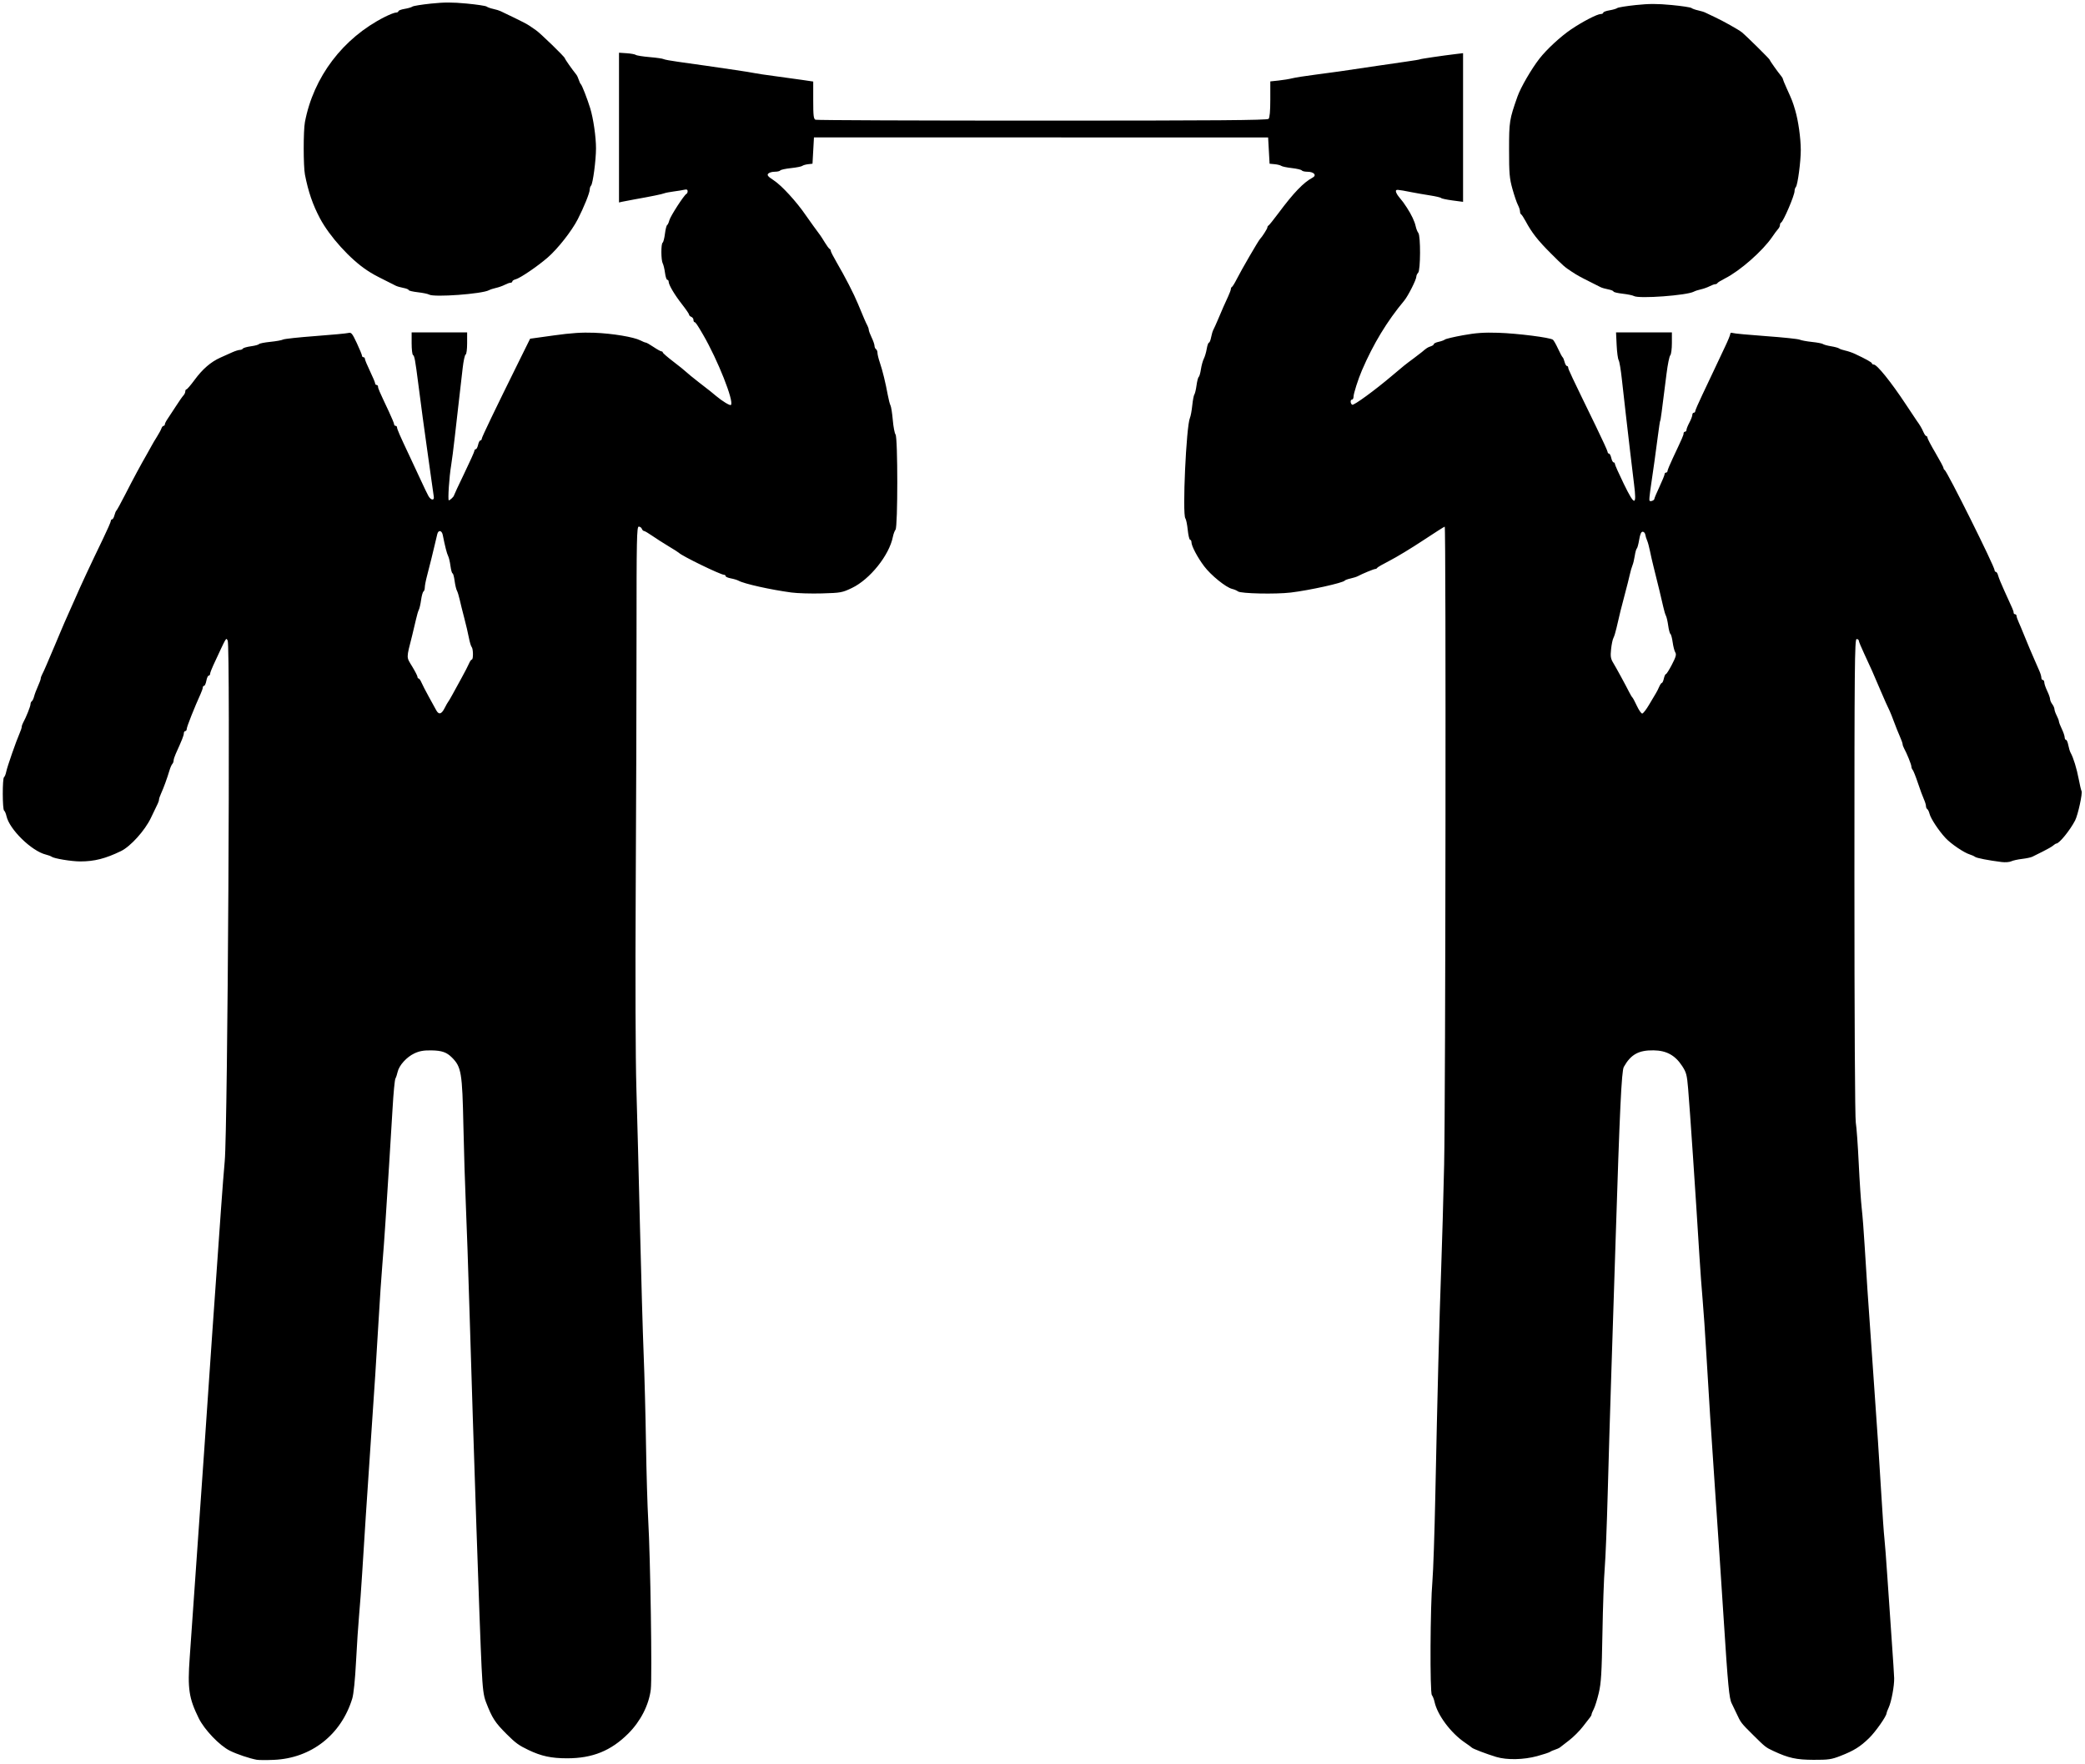 <?xml version="1.0" encoding="UTF-8" standalone="no"?>
<svg
   xmlns:dc="http://purl.org/dc/elements/1.1/"
   xmlns:cc="http://creativecommons.org/ns#"
   xmlns:rdf="http://www.w3.org/1999/02/22-rdf-syntax-ns#"
   xmlns:svg="http://www.w3.org/2000/svg"
   xmlns="http://www.w3.org/2000/svg"
   viewBox="0 0 1308 1106.667"
   height="1106.667"
   width="1308"
   id="svg10"
   version="1.1">
  <defs
     id="defs14" />
  <path
     id="path20"
     d="m 161.13,1103.924 c -4.636,-0.846 -12.492,-3.493 -16.948,-5.709 -6.424,-3.196 -15.933,-13.121 -19.495,-20.348 -6.197,-12.575 -7.084,-18.506 -5.677,-37.984 1.058,-14.644 2.698,-38.076 4.906,-70.083 1.577,-22.856 2.912,-41.938 4.312,-61.609 0.547,-7.684 1.584,-22.834 2.305,-33.667 0.721,-10.833 1.909,-28.148 2.641,-38.477 0.732,-10.329 1.94,-27.438 2.684,-38.019 0.745,-10.581 2.007,-28.514 2.806,-39.851 0.798,-11.337 1.843,-24.735 2.32,-29.774 1.87,-19.723 3.601,-323.813 1.859,-326.568 -1.149,-1.817 -0.279,-3.313 -9.083,15.608 -1.07,2.3 -1.946,4.671 -1.946,5.268 0,0.597 -0.394,1.085 -0.875,1.085 -0.481,0 -1.145,1.443 -1.476,3.206 -0.331,1.764 -0.968,3.206 -1.416,3.206 -0.448,0 -0.814,0.453 -0.814,1.007 0,0.554 -0.591,2.306 -1.312,3.893 -3.883,8.541 -8.765,20.839 -8.765,22.078 0,0.781 -0.412,1.421 -0.916,1.421 -0.504,0 -0.916,0.641 -0.916,1.424 0,1.285 -1.123,4.125 -5.105,12.914 -0.719,1.588 -1.308,3.463 -1.308,4.168 0,0.705 -0.374,1.673 -0.831,2.152 -0.457,0.479 -1.256,2.313 -1.776,4.077 -1.377,4.67 -3.691,11.026 -5.221,14.338 -0.733,1.588 -1.333,3.345 -1.333,3.906 0,0.561 -0.369,1.735 -0.819,2.61 -0.451,0.875 -2.364,4.858 -4.252,8.852 -3.733,7.895 -12.778,17.931 -18.785,20.842 -9.781,4.739 -16.711,6.494 -25.614,6.485 -5.439,-0.005 -16.375,-1.809 -17.864,-2.946 -0.504,-0.385 -2.122,-0.988 -3.596,-1.342 C 19.903,533.951 5.896,520.297 4.064,511.957 3.708,510.339 3.037,508.779 2.572,508.492 1.498,507.828 1.453,488.2 2.524,487.538 c 0.439,-0.271 1.065,-1.83 1.392,-3.464 0.623,-3.116 6.255,-19.277 8.444,-24.231 0.702,-1.588 1.276,-3.345 1.276,-3.906 0,-0.561 0.398,-1.735 0.884,-2.61 1.855,-3.338 4.613,-10.251 4.613,-11.564 0,-0.754 0.367,-1.597 0.815,-1.874 0.448,-0.277 1.097,-1.627 1.441,-3 0.345,-1.373 1.421,-4.24 2.392,-6.371 0.971,-2.131 1.765,-4.315 1.765,-4.854 0,-0.538 0.398,-1.695 0.884,-2.57 0.486,-0.875 1.753,-3.652 2.815,-6.171 1.908,-4.526 3.925,-9.264 5.46,-12.826 0.435,-1.008 1.909,-4.512 3.277,-7.787 1.368,-3.275 3.608,-8.428 4.978,-11.451 1.37,-3.023 3.206,-7.146 4.08,-9.161 3.795,-8.75 9.37,-20.706 17.561,-37.664 2.705,-5.599 4.918,-10.649 4.918,-11.222 0,-0.573 0.368,-1.042 0.817,-1.042 0.449,0 1.1,-1.13 1.447,-2.51 0.347,-1.381 0.907,-2.72 1.244,-2.977 0.338,-0.257 2.825,-4.796 5.527,-10.086 5.019,-9.828 9.77,-18.662 13.549,-25.193 1.166,-2.015 2.544,-4.489 3.062,-5.497 0.518,-1.008 1.985,-3.481 3.261,-5.497 1.276,-2.015 2.556,-4.386 2.845,-5.268 0.289,-0.882 0.89,-1.603 1.335,-1.603 0.445,0 0.809,-0.429 0.809,-0.953 0,-0.524 0.778,-2.07 1.73,-3.435 0.951,-1.365 3.313,-4.956 5.247,-7.979 1.935,-3.023 4.042,-6.041 4.683,-6.707 0.641,-0.666 1.166,-1.8 1.166,-2.519 0,-0.72 0.333,-1.309 0.739,-1.309 0.407,0 2.706,-2.678 5.109,-5.951 4.97,-6.769 10.155,-11.247 16.138,-13.938 2.267,-1.02 5.628,-2.527 7.467,-3.35 1.84,-0.823 3.98,-1.496 4.756,-1.496 0.776,0 1.642,-0.374 1.924,-0.83 0.282,-0.457 2.573,-1.114 5.092,-1.46 2.518,-0.346 4.783,-0.961 5.034,-1.367 0.251,-0.405 3.429,-1.036 7.064,-1.401 3.635,-0.365 7.244,-1.016 8.02,-1.446 0.776,-0.43 9.862,-1.412 20.191,-2.181 10.329,-0.769 19.692,-1.647 20.805,-1.951 1.79,-0.488 2.402,0.252 5.268,6.373 1.783,3.809 3.243,7.357 3.243,7.884 0,0.527 0.412,0.958 0.916,0.958 0.504,0 0.916,0.472 0.916,1.049 0,0.577 1.443,4.049 3.206,7.715 1.764,3.667 3.206,7.111 3.206,7.654 0,0.543 0.412,0.988 0.916,0.988 0.504,0 0.916,0.488 0.916,1.085 0,1.084 0.556,2.363 6.769,15.563 1.819,3.866 3.308,7.473 3.308,8.016 0,0.543 0.412,0.988 0.916,0.988 0.504,0 0.916,0.435 0.916,0.966 0,1.059 1.833,5.258 7.775,17.814 2.146,4.535 5.416,11.543 7.266,15.574 1.85,4.031 3.937,8.36 4.639,9.619 1.532,2.752 3.807,3.061 3.38,0.458 -0.165,-1.008 -0.882,-6.058 -1.593,-11.223 -0.711,-5.165 -1.925,-13.822 -2.697,-19.238 -1.727,-12.108 -3.548,-25.612 -5.404,-40.079 -1.97,-15.355 -2.415,-17.782 -3.369,-18.372 -0.46,-0.284 -0.836,-3.584 -0.836,-7.334 v -6.817 h 17.406 17.406 v 6.795 c 0,3.824 -0.41,6.931 -0.939,7.107 -0.516,0.172 -1.356,4.02 -1.865,8.55 -0.51,4.531 -1.505,13.185 -2.212,19.231 -0.707,6.046 -1.93,16.765 -2.718,23.819 -0.788,7.054 -1.817,15.093 -2.287,17.864 -1.214,7.162 -2.2,21.987 -1.462,21.987 0.719,0 3.238,-2.395 3.238,-3.08 0,-0.254 2.886,-6.437 6.413,-13.741 3.527,-7.303 6.413,-13.721 6.413,-14.261 0,-0.54 0.38,-0.983 0.843,-0.983 0.464,0 1.115,-1.237 1.447,-2.748 0.332,-1.512 0.983,-2.748 1.447,-2.748 0.464,0 0.843,-0.462 0.843,-1.028 0,-0.947 7.934,-17.458 23.974,-49.891 l 6.38,-12.9 14.877,-2.07 c 10.956,-1.524 17.641,-1.964 25.361,-1.669 11.394,0.435 24.858,2.675 28.967,4.818 1.423,0.742 2.94,1.352 3.371,1.355 0.431,0.003 2.616,1.242 4.856,2.754 2.24,1.512 4.464,2.748 4.942,2.748 0.479,0 0.87,0.313 0.87,0.697 0,0.383 2.961,2.955 6.581,5.715 3.619,2.76 7.226,5.664 8.016,6.452 0.79,0.789 4.321,3.676 7.848,6.417 3.527,2.741 6.825,5.303 7.329,5.695 0.504,0.391 2.153,1.75 3.664,3.02 3.943,3.311 8.717,6.193 9.297,5.612 2.107,-2.107 -8.277,-28.288 -17.507,-44.143 -3.572,-6.135 -4.69,-7.776 -5.303,-7.781 -0.378,-0.003 -0.687,-0.637 -0.687,-1.409 0,-0.772 -0.618,-1.64 -1.374,-1.93 -0.756,-0.29 -1.374,-0.904 -1.374,-1.365 0,-0.461 -2.011,-3.405 -4.469,-6.544 -4.688,-5.986 -8.357,-12.206 -8.357,-14.167 0,-0.637 -0.387,-1.159 -0.86,-1.159 -0.473,0 -1.112,-1.958 -1.421,-4.352 -0.309,-2.393 -0.952,-5.067 -1.43,-5.942 -1.096,-2.007 -1.144,-12.331 -0.06,-13.001 0.445,-0.275 1.092,-2.766 1.438,-5.536 0.346,-2.77 0.967,-5.245 1.38,-5.5 0.413,-0.255 1.036,-1.601 1.385,-2.99 0.648,-2.581 9.339,-16.024 10.717,-16.577 0.419,-0.168 0.761,-0.934 0.761,-1.703 0,-0.984 -0.61,-1.252 -2.061,-0.906 -1.134,0.27 -4.123,0.758 -6.642,1.084 -2.519,0.326 -5.199,0.844 -5.955,1.152 -1.374,0.56 -8.439,2.002 -18.78,3.835 -3.023,0.536 -6.424,1.186 -7.558,1.445 l -2.061,0.471 -5.7e-4,-46.968 -5.6e-4,-46.968 4.81,0.323 c 2.646,0.178 5.222,0.647 5.726,1.044 0.504,0.396 4.42,1.019 8.703,1.384 4.283,0.365 8.199,0.926 8.703,1.247 0.504,0.321 4.626,1.084 9.161,1.697 4.535,0.612 12.368,1.717 17.406,2.456 5.039,0.738 13.402,1.96 18.584,2.715 5.183,0.755 10.563,1.623 11.957,1.929 1.394,0.306 7.047,1.149 12.564,1.874 5.516,0.725 13.225,1.789 17.129,2.365 l 7.1,1.047 V 62.855 c 0,9.828 0.232,11.793 1.449,12.26 0.797,0.306 64.82,0.556 142.273,0.556 108.308,0 141.077,-0.254 141.923,-1.099 0.735,-0.735 1.099,-4.81 1.099,-12.302 V 51.068 l 5.268,-0.56 c 2.897,-0.308 6.711,-0.935 8.474,-1.394 1.764,-0.458 8.36,-1.493 14.658,-2.298 10.877,-1.391 16.102,-2.137 38.477,-5.494 5.291,-0.794 13.536,-1.993 18.322,-2.666 4.787,-0.672 8.703,-1.326 8.703,-1.451 0,-0.229 14.504,-2.362 22.674,-3.334 l 4.352,-0.518 v 46.633 46.633 l -6.642,-0.883 c -3.653,-0.486 -6.848,-1.166 -7.1,-1.511 -0.252,-0.345 -3.344,-1.077 -6.871,-1.625 -3.527,-0.548 -8.68,-1.441 -11.451,-1.984 -9.526,-1.866 -10.077,-1.9 -10.077,-0.631 0,0.666 0.817,2.202 1.815,3.413 2.682,3.252 3.069,3.774 5.029,6.782 2.928,4.494 4.92,8.698 5.576,11.77 0.339,1.588 1.085,3.467 1.656,4.174 1.496,1.851 1.404,23.45 -0.106,24.961 -0.63,0.63 -1.145,1.734 -1.145,2.453 0,1.876 -5.182,12.139 -7.584,15.022 -10.823,12.986 -19.341,27.031 -26.544,43.768 -2.364,5.492 -5.264,14.58 -5.264,16.494 0,1.006 -0.412,1.829 -0.916,1.829 -1.226,0 -1.173,2.482 0.07,3.249 0.964,0.596 14.209,-9.061 25.102,-18.302 7.393,-6.272 7.897,-6.675 13.765,-11.024 2.015,-1.493 4.165,-3.142 4.777,-3.664 3.059,-2.608 3.756,-3.062 5.599,-3.647 1.095,-0.348 1.991,-0.984 1.991,-1.413 0,-0.43 1.34,-1.068 2.977,-1.418 1.638,-0.35 3.435,-1.004 3.994,-1.453 0.559,-0.449 5.712,-1.665 11.451,-2.703 8.045,-1.455 13.057,-1.803 21.886,-1.522 12.217,0.39 32.739,2.995 34.391,4.367 0.548,0.455 1.997,3.005 3.219,5.666 1.222,2.661 2.503,5.049 2.846,5.306 0.343,0.257 0.908,1.597 1.254,2.977 0.347,1.381 0.998,2.51 1.447,2.51 0.449,0 0.817,0.469 0.817,1.042 0,1.003 1.647,4.489 17.531,37.117 3.962,8.139 7.204,15.25 7.204,15.803 0,0.553 0.38,1.005 0.843,1.005 0.464,0 1.115,1.237 1.447,2.748 0.332,1.512 0.983,2.748 1.447,2.748 0.464,0 0.843,0.465 0.843,1.034 0,0.569 2.507,6.183 5.571,12.476 6.858,14.086 8.188,14.089 6.4,0.016 -0.657,-5.172 -1.782,-14.557 -2.5,-20.855 -0.718,-6.298 -1.914,-16.605 -2.657,-22.903 -0.743,-6.298 -1.859,-16.192 -2.479,-21.987 -0.62,-5.794 -1.521,-11.147 -2.001,-11.894 -0.48,-0.747 -1.046,-4.973 -1.257,-9.39 l -0.384,-8.031 h 17.518 17.518 v 6.688 c 0,3.7 -0.457,7.144 -1.022,7.71 -0.562,0.562 -1.607,5.695 -2.322,11.406 -3.114,24.882 -3.752,29.622 -3.985,29.622 -0.136,0 -0.798,4.329 -1.471,9.619 -1.145,8.998 -2.892,21.531 -4.791,34.354 -0.448,3.023 -0.651,5.788 -0.453,6.144 0.457,0.819 3.05,-0.135 3.05,-1.121 0,-0.405 1.443,-3.818 3.206,-7.583 1.764,-3.766 3.206,-7.307 3.206,-7.869 0,-0.562 0.412,-1.022 0.916,-1.022 0.504,0 0.916,-0.444 0.916,-0.988 0,-0.543 1.489,-4.15 3.308,-8.016 6.213,-13.2 6.769,-14.479 6.769,-15.563 0,-0.597 0.412,-1.085 0.916,-1.085 0.504,0 0.916,-0.521 0.916,-1.159 0,-0.637 0.825,-2.697 1.832,-4.577 1.008,-1.88 1.832,-4.038 1.832,-4.796 0,-0.758 0.412,-1.377 0.916,-1.377 0.504,0 0.916,-0.434 0.916,-0.965 0,-0.531 2.009,-5.169 4.465,-10.306 2.456,-5.137 6.005,-12.639 7.887,-16.67 1.882,-4.031 4.82,-10.265 6.528,-13.854 1.709,-3.589 3.107,-7.034 3.107,-7.656 0,-0.674 0.61,-0.896 1.511,-0.551 0.831,0.319 10.21,1.204 20.842,1.966 10.632,0.762 20.155,1.759 21.163,2.215 1.008,0.456 4.512,1.104 7.787,1.44 3.275,0.336 6.367,0.931 6.871,1.322 0.504,0.391 2.771,1.01 5.039,1.376 2.267,0.366 4.535,0.983 5.039,1.372 0.504,0.389 2.26,0.994 3.903,1.345 1.643,0.351 4.322,1.263 5.955,2.027 7.001,3.275 10.755,5.375 10.755,6.018 0,0.379 0.515,0.696 1.145,0.704 2.067,0.029 10.916,11.032 20.249,25.177 3.324,5.039 6.364,9.596 6.754,10.127 1.842,2.507 3.157,4.741 4.15,7.05 0.596,1.386 1.406,2.519 1.799,2.519 0.394,0 0.715,0.453 0.715,1.007 0,0.554 2.267,4.86 5.039,9.568 2.771,4.709 5.039,8.962 5.039,9.452 0,0.49 0.309,1.028 0.687,1.196 1.519,0.675 31.377,60.6 31.377,62.972 0,0.552 0.367,1.003 0.817,1.003 0.449,0 1.08,1.047 1.401,2.327 0.321,1.28 2.045,5.506 3.83,9.39 5.573,12.128 5.862,12.811 5.862,13.843 0,0.554 0.412,1.007 0.916,1.007 0.504,0 0.916,0.453 0.916,1.007 0,0.554 0.593,2.306 1.317,3.893 0.724,1.588 2.392,5.566 3.705,8.842 1.314,3.275 2.76,6.779 3.214,7.787 0.454,1.008 1.702,3.893 2.773,6.413 1.072,2.519 2.537,5.88 3.256,7.467 0.719,1.588 1.308,3.546 1.308,4.352 0,0.806 0.412,1.465 0.916,1.465 0.504,0 0.93,0.721 0.947,1.603 0.018,0.882 0.828,3.252 1.801,5.268 0.974,2.015 1.784,4.307 1.801,5.093 0.017,0.785 0.636,2.228 1.376,3.206 0.74,0.978 1.361,2.397 1.38,3.152 0.019,0.756 0.651,2.555 1.403,3.998 0.753,1.443 1.383,3.092 1.4,3.664 0.017,0.572 0.828,2.689 1.801,4.705 0.974,2.015 1.784,4.386 1.801,5.268 0.018,0.882 0.398,1.603 0.845,1.603 0.448,0 1.094,1.494 1.437,3.319 0.343,1.826 1.004,3.99 1.469,4.81 1.706,3.003 3.83,9.902 5.06,16.435 0.694,3.685 1.491,7.072 1.772,7.526 0.767,1.241 -2.226,15.008 -4.016,18.474 -3.173,6.141 -9.946,14.48 -11.761,14.48 -0.321,0 -1.235,0.572 -2.031,1.272 -0.795,0.699 -3.714,2.382 -6.485,3.74 -2.771,1.358 -5.724,2.828 -6.562,3.267 -0.838,0.439 -3.724,1.054 -6.413,1.367 -2.689,0.313 -5.771,0.995 -6.849,1.517 -1.078,0.521 -3.757,0.724 -5.955,0.451 -8.247,-1.026 -15.767,-2.492 -16.735,-3.263 -0.551,-0.438 -2.032,-1.111 -3.292,-1.495 -3.651,-1.112 -11.806,-6.645 -15.233,-10.336 -4.26,-4.587 -9.249,-12.143 -10.003,-15.148 -0.34,-1.353 -0.984,-2.686 -1.432,-2.963 -0.448,-0.277 -0.815,-1.138 -0.815,-1.914 0,-0.776 -0.593,-2.71 -1.317,-4.297 -0.725,-1.588 -2.42,-6.185 -3.767,-10.216 -1.347,-4.031 -2.816,-7.721 -3.263,-8.199 -0.448,-0.479 -0.814,-1.429 -0.814,-2.112 0,-1.208 -2.835,-8.235 -4.613,-11.435 -0.486,-0.875 -0.884,-2.031 -0.884,-2.57 0,-0.538 -0.772,-2.708 -1.715,-4.822 -0.943,-2.114 -2.583,-6.205 -3.644,-9.091 -1.061,-2.886 -2.29,-5.978 -2.731,-6.871 -1.286,-2.605 -3.559,-7.684 -5.646,-12.617 -4.587,-10.841 -6.477,-15.101 -10.439,-23.518 -1.819,-3.866 -3.308,-7.473 -3.308,-8.016 0,-0.543 -0.618,-0.988 -1.374,-0.988 -1.216,0 -1.374,17.184 -1.374,149.158 0,88.981 0.347,151.167 0.861,154.136 0.474,2.738 1.305,14.254 1.846,25.59 0.542,11.337 1.395,24.117 1.895,28.4 0.5,4.283 1.332,15.001 1.847,23.819 0.894,15.291 2.012,31.854 5.037,74.663 2.982,42.197 4.021,57.773 5.35,80.16 0.763,12.849 1.64,25.422 1.95,27.942 0.31,2.519 1.179,13.856 1.931,25.193 0.752,11.337 1.986,29.27 2.742,39.851 0.756,10.581 1.419,20.887 1.473,22.903 0.129,4.783 -1.736,14.802 -3.436,18.461 -0.738,1.588 -1.341,3.183 -1.341,3.545 0,1.829 -6.952,11.726 -10.985,15.637 -5.585,5.418 -9.494,7.851 -17.873,11.124 -5.693,2.224 -7.596,2.501 -16.948,2.471 -10.791,-0.035 -15.72,-1.121 -25.193,-5.551 -4.801,-2.245 -5.066,-2.454 -12.703,-10.025 -7.615,-7.55 -7.71,-7.673 -10.487,-13.675 -1.165,-2.519 -2.477,-5.251 -2.915,-6.071 -1.621,-3.034 -2.378,-10.995 -5.132,-53.934 -1.55,-24.162 -3.424,-52.262 -5.44,-81.534 -2.295,-33.336 -3.941,-58.986 -5.349,-83.366 -0.742,-12.849 -1.798,-28.308 -2.346,-34.354 -0.548,-6.046 -1.442,-18.208 -1.987,-27.025 -2.518,-40.784 -5.936,-91.423 -7.119,-105.475 -0.734,-8.723 -1.13,-10.215 -3.788,-14.275 -4.382,-6.694 -9.788,-9.655 -17.856,-9.78 -9.408,-0.146 -14.329,2.592 -18.705,10.407 -1.417,2.53 -2.566,26.819 -5.161,109.047 -0.771,24.437 -1.981,61.952 -2.69,83.366 -0.708,21.414 -1.721,55.219 -2.25,75.121 -0.529,19.903 -1.37,40.927 -1.869,46.722 -0.499,5.794 -1.146,24.14 -1.438,40.767 -0.445,25.279 -0.819,31.447 -2.285,37.651 -0.964,4.08 -2.377,8.615 -3.14,10.077 -0.762,1.462 -1.389,2.985 -1.392,3.384 0,0.399 -0.415,1.224 -0.914,1.832 -0.5,0.609 -2.566,3.265 -4.592,5.904 -2.026,2.639 -5.843,6.455 -8.482,8.482 -2.639,2.026 -5.242,4.042 -5.784,4.48 -0.543,0.438 -1.986,1.103 -3.206,1.479 -1.221,0.375 -2.632,0.998 -3.136,1.384 -0.504,0.386 -4.116,1.572 -8.026,2.636 -8.524,2.32 -18.987,2.525 -25.698,0.504 -5.916,-1.781 -14.677,-5.123 -15.288,-5.831 -0.252,-0.292 -2.191,-1.706 -4.309,-3.142 -8.909,-6.042 -17.333,-17.349 -19.105,-25.643 -0.339,-1.588 -1.085,-3.467 -1.656,-4.175 -1.299,-1.608 -1.034,-55.946 0.349,-71.544 0.514,-5.794 1.335,-30.117 1.826,-54.051 1.295,-63.22 2.537,-111.228 3.672,-141.998 0.549,-14.864 1.38,-44.134 1.848,-65.044 0.906,-40.477 1.238,-400.342 0.37,-400.342 -0.283,0 -6.425,3.913 -13.65,8.695 -7.224,4.782 -16.578,10.451 -20.785,12.597 -4.208,2.146 -7.788,4.211 -7.955,4.589 -0.168,0.378 -0.706,0.687 -1.195,0.687 -0.881,0 -8.184,3.014 -10.897,4.496 -0.772,0.422 -2.834,1.078 -4.581,1.457 -1.747,0.379 -3.382,0.976 -3.634,1.325 -1.03,1.429 -22.126,6.1 -33.896,7.504 -9.517,1.135 -31.357,0.668 -33.096,-0.709 -0.692,-0.548 -2.346,-1.255 -3.676,-1.572 -3.859,-0.92 -13.301,-8.56 -17.542,-14.194 -4.228,-5.616 -7.981,-12.73 -7.981,-15.128 0,-0.827 -0.379,-1.503 -0.843,-1.503 -0.464,0 -1.132,-2.783 -1.485,-6.184 -0.353,-3.401 -1.02,-6.657 -1.481,-7.235 -1.993,-2.497 0.533,-57.941 2.873,-63.077 0.459,-1.008 1.11,-4.512 1.446,-7.787 0.336,-3.275 0.931,-6.367 1.323,-6.871 0.391,-0.504 1.002,-3.08 1.358,-5.725 0.356,-2.645 0.973,-5.01 1.371,-5.256 0.399,-0.246 1.018,-2.406 1.377,-4.799 0.359,-2.393 1.182,-5.387 1.83,-6.653 0.647,-1.266 1.468,-4.054 1.824,-6.196 0.356,-2.141 0.977,-3.893 1.381,-3.893 0.403,0 1.014,-1.494 1.356,-3.319 0.342,-1.826 0.992,-3.99 1.444,-4.81 0.452,-0.82 1.69,-3.552 2.752,-6.071 2.772,-6.576 4.486,-10.476 6.469,-14.718 0.958,-2.049 1.742,-4.179 1.742,-4.733 0,-0.555 0.309,-1.146 0.687,-1.314 0.378,-0.168 1.728,-2.367 3,-4.886 2.925,-5.793 13.584,-24.142 14.636,-25.193 1.319,-1.319 4.581,-6.457 4.581,-7.215 0,-0.482 0.309,-1.014 0.687,-1.182 0.378,-0.168 3.138,-3.594 6.134,-7.614 9.738,-13.067 15.785,-19.364 21.566,-22.458 2.741,-1.467 0.788,-3.672 -3.251,-3.672 -1.672,0 -3.27,-0.372 -3.551,-0.826 -0.281,-0.454 -3.088,-1.119 -6.238,-1.476 -3.15,-0.358 -6.141,-0.983 -6.647,-1.389 -0.506,-0.407 -2.361,-0.876 -4.123,-1.043 l -3.203,-0.304 -0.458,-8.245 -0.458,-8.245 H 653.084 510.628 l -0.458,8.245 -0.458,8.245 -2.748,0.31 c -1.512,0.171 -3.161,0.645 -3.664,1.055 -0.504,0.41 -3.705,1.04 -7.113,1.401 -3.408,0.361 -6.421,1.02 -6.696,1.464 -0.275,0.444 -1.867,0.808 -3.54,0.808 -1.672,0 -3.498,0.552 -4.058,1.227 -0.799,0.962 -0.056,1.85 3.446,4.119 5.008,3.245 14.415,13.506 20.25,22.088 1.446,2.126 7.744,10.851 8.964,12.417 0.392,0.504 1.714,2.565 2.936,4.581 1.222,2.015 2.549,3.802 2.948,3.97 0.399,0.168 0.726,0.714 0.726,1.214 0,0.5 1.683,3.79 3.739,7.311 5.348,9.157 10.721,19.616 13.346,25.982 3.655,8.861 4.936,11.81 5.862,13.5 0.479,0.875 0.886,2.112 0.903,2.748 0.017,0.637 0.828,2.807 1.801,4.822 0.974,2.015 1.784,4.362 1.801,5.214 0.017,0.852 0.443,1.804 0.947,2.115 0.504,0.311 0.916,1.352 0.916,2.312 0,0.96 0.674,3.719 1.498,6.13 1.661,4.86 3.588,12.74 4.993,20.416 0.507,2.771 1.265,5.673 1.684,6.449 0.419,0.776 1.064,4.898 1.434,9.161 0.37,4.263 1.142,8.329 1.716,9.036 1.465,1.805 1.469,57.91 0.005,59.723 -0.572,0.708 -1.323,2.729 -1.67,4.493 -2.269,11.541 -14.402,26.693 -25.69,32.084 -6.111,2.918 -6.995,3.079 -18.78,3.412 -6.802,0.192 -15.459,-0.066 -19.238,-0.574 -13.02,-1.75 -29.672,-5.469 -33.096,-7.393 -0.82,-0.46 -2.984,-1.117 -4.81,-1.46 -1.826,-0.342 -3.32,-0.989 -3.32,-1.437 0,-0.448 -0.435,-0.814 -0.966,-0.814 -2.204,0 -26.661,-11.904 -28.349,-13.798 -0.252,-0.283 -3.138,-2.116 -6.413,-4.075 -3.275,-1.958 -7.909,-4.922 -10.297,-6.586 -2.388,-1.664 -4.715,-3.025 -5.17,-3.025 -0.455,0 -1.065,-0.618 -1.355,-1.374 -0.29,-0.756 -1.159,-1.374 -1.93,-1.374 -1.247,0 -1.403,7.643 -1.405,68.938 -9.2e-4,37.916 -0.23,110.163 -0.51,160.549 -0.299,53.893 -0.125,104.436 0.421,122.759 0.511,17.131 1.532,56.501 2.269,87.489 0.737,30.988 1.772,66.853 2.3,79.702 0.528,12.849 1.185,37.996 1.459,55.883 0.274,17.887 0.91,39.53 1.413,48.096 1.346,22.929 2.494,98.572 1.608,105.986 -1.16,9.714 -6.381,19.972 -14.087,27.677 -10.864,10.864 -22.462,15.568 -38.388,15.568 -9.944,0 -16.176,-1.337 -24.277,-5.207 -6.031,-2.881 -8.073,-4.366 -13.633,-9.911 -7.352,-7.332 -9.102,-10.035 -12.987,-20.057 -1.582,-4.081 -2.111,-8.258 -2.785,-21.987 -1.13,-23.02 -5.038,-138.25 -7.581,-223.532 -0.744,-24.941 -1.774,-54.829 -2.29,-66.418 -0.515,-11.589 -1.206,-33.85 -1.535,-49.47 -0.709,-33.655 -1.29,-37.117 -7.231,-43.057 -3.285,-3.285 -6.361,-4.345 -12.886,-4.441 -4.827,-0.071 -7.47,0.4 -10.662,1.901 -4.849,2.279 -9.587,7.525 -10.483,11.606 -0.336,1.531 -0.964,3.415 -1.395,4.187 -0.431,0.772 -1.222,9.031 -1.758,18.352 -0.536,9.321 -1.534,25.605 -2.219,36.187 -0.685,10.581 -1.686,26.247 -2.225,34.812 -0.539,8.566 -1.441,20.958 -2.004,27.539 -0.563,6.581 -1.616,22.246 -2.338,34.812 -1.288,22.399 -2.501,41.136 -5.393,83.311 -1.755,25.592 -3.612,54.066 -4.929,75.579 -0.54,8.818 -1.402,20.567 -1.916,26.109 -0.514,5.543 -1.373,18.529 -1.908,28.858 -0.6,11.574 -1.512,20.538 -2.377,23.361 -6.976,22.75 -25.735,37.422 -49.151,38.442 -4.631,0.202 -9.45,0.179 -10.71,-0.051 z M 278.936,444.178 c 0.961,-1.889 1.954,-3.643 2.206,-3.896 0.252,-0.253 1.466,-2.315 2.699,-4.581 1.232,-2.266 3.832,-7.006 5.777,-10.533 1.945,-3.527 4.016,-7.546 4.602,-8.932 0.586,-1.386 1.388,-2.519 1.781,-2.519 0.989,0 0.904,-6.761 -0.099,-7.833 -0.448,-0.479 -1.246,-3.138 -1.774,-5.909 -0.528,-2.771 -1.832,-8.337 -2.898,-12.368 -1.066,-4.031 -2.346,-9.184 -2.844,-11.451 -0.498,-2.267 -1.281,-4.808 -1.742,-5.646 -0.46,-0.838 -1.115,-3.62 -1.455,-6.184 -0.34,-2.563 -0.924,-4.661 -1.298,-4.661 -0.374,0 -0.958,-2.097 -1.298,-4.66 -0.34,-2.563 -0.995,-5.346 -1.455,-6.184 -0.755,-1.374 -2.017,-6.316 -3.372,-13.204 -0.597,-3.037 -2.817,-3.33 -3.469,-0.458 -0.257,1.134 -0.919,3.916 -1.47,6.184 -0.551,2.267 -1.544,6.39 -2.206,9.161 -0.662,2.771 -1.864,7.496 -2.67,10.499 -0.806,3.003 -1.465,6.38 -1.465,7.504 0,1.124 -0.374,2.275 -0.83,2.557 -0.457,0.282 -1.126,2.661 -1.487,5.285 -0.361,2.625 -1.001,5.407 -1.423,6.183 -0.422,0.776 -1.218,3.472 -1.769,5.991 -0.552,2.519 -1.63,7.054 -2.397,10.077 -3.753,14.793 -3.751,13.325 -0.032,19.446 1.847,3.041 3.358,5.99 3.358,6.554 0,0.564 0.322,1.025 0.715,1.025 0.393,0 1.195,1.134 1.781,2.519 0.586,1.386 2.659,5.405 4.605,8.932 1.946,3.527 4.045,7.34 4.664,8.474 1.624,2.975 3.274,2.545 5.268,-1.374 z M 1034.644,441.888 c 1.835,-3.149 3.735,-6.344 4.222,-7.1 0.487,-0.756 1.373,-2.508 1.969,-3.893 0.596,-1.386 1.373,-2.519 1.726,-2.519 0.353,0 0.914,-1.237 1.246,-2.748 0.332,-1.512 0.907,-2.748 1.279,-2.748 0.371,0 2.074,-2.7 3.784,-6 2.458,-4.746 2.9,-6.334 2.113,-7.595 -0.548,-0.877 -1.291,-3.742 -1.652,-6.366 -0.361,-2.625 -0.991,-4.979 -1.401,-5.232 -0.409,-0.253 -1.04,-2.608 -1.401,-5.232 -0.361,-2.625 -1.001,-5.407 -1.423,-6.183 -0.422,-0.776 -1.17,-3.266 -1.662,-5.533 -0.901,-4.151 -3.531,-15.015 -6.097,-25.193 -0.762,-3.023 -1.799,-7.558 -2.304,-10.077 -0.505,-2.519 -1.295,-5.405 -1.755,-6.413 -0.46,-1.008 -0.967,-2.657 -1.126,-3.664 -0.159,-1.008 -0.901,-1.832 -1.65,-1.832 -0.938,0 -1.622,1.566 -2.198,5.039 -0.46,2.771 -1.131,5.245 -1.491,5.497 -0.36,0.252 -0.935,2.313 -1.277,4.581 -0.342,2.267 -0.987,4.947 -1.433,5.955 -0.446,1.008 -1.217,3.687 -1.714,5.955 -0.497,2.267 -1.794,7.421 -2.883,11.451 -2.136,7.909 -3.829,14.739 -5.448,21.987 -0.563,2.519 -1.426,5.307 -1.918,6.196 -0.492,0.888 -1.149,4.049 -1.46,7.023 -0.467,4.463 -0.243,5.941 1.282,8.462 1.957,3.235 7.835,14.018 10.155,18.629 0.761,1.512 1.636,2.954 1.944,3.206 0.309,0.252 1.572,2.622 2.807,5.268 1.235,2.645 2.737,4.81 3.338,4.81 0.6,0 2.593,-2.577 4.429,-5.726 z"
     style="fill:#000000;stroke-width:0.916" />
  <path
     id="path24"
     d="m 1025.026,185.706 c -0.756,-0.448 -3.951,-1.106 -7.1,-1.463 -3.149,-0.357 -5.726,-0.976 -5.726,-1.374 0,-0.398 -1.494,-1.004 -3.319,-1.347 -1.825,-0.342 -3.99,-0.973 -4.81,-1.401 -0.82,-0.428 -3.758,-1.91 -6.529,-3.295 -6.424,-3.209 -8.077,-4.125 -11.451,-6.346 -4.651,-3.062 -5.067,-3.426 -13.184,-11.524 -8.132,-8.113 -11.922,-12.944 -15.75,-20.074 -1.217,-2.267 -2.522,-4.26 -2.9,-4.428 -0.378,-0.168 -0.69,-0.992 -0.693,-1.832 -0.003,-0.84 -0.606,-2.677 -1.339,-4.084 -0.734,-1.406 -2.277,-5.941 -3.43,-10.077 -1.837,-6.593 -2.096,-9.611 -2.096,-24.468 0,-17.763 0.194,-18.991 5.274,-33.438 1.995,-5.673 8.719,-17.27 13.786,-23.776 4.525,-5.81 13.268,-13.892 19.83,-18.333 7.179,-4.857 16.374,-9.624 18.596,-9.64 0.882,-0.006 1.603,-0.388 1.603,-0.847 0,-0.46 1.752,-1.125 3.893,-1.478 2.141,-0.353 4.331,-0.994 4.866,-1.423 0.535,-0.43 5.796,-1.284 11.692,-1.899 8.361,-0.871 13.268,-0.877 22.301,-0.026 6.37,0.6 12.034,1.454 12.585,1.896 0.552,0.443 2.433,1.111 4.18,1.485 1.747,0.374 3.808,1.014 4.581,1.422 0.772,0.408 3.466,1.692 5.985,2.854 4.864,2.242 14.762,7.788 16.784,9.404 2.709,2.165 17.57,16.839 17.57,17.349 0,0.481 4.804,7.271 7.341,10.375 0.497,0.609 0.904,1.356 0.904,1.66 0,0.304 1.064,2.898 2.364,5.764 3.501,7.717 3.776,8.426 5.395,13.914 1.927,6.533 3.428,17.225 3.472,24.735 0.043,7.136 -1.936,22.094 -3.084,23.315 -0.45,0.479 -0.818,1.625 -0.818,2.547 0,2.727 -7.032,19.15 -8.474,19.791 -0.378,0.168 -0.687,0.86 -0.687,1.538 0,0.678 -0.515,1.777 -1.145,2.443 -0.63,0.666 -2.28,2.883 -3.667,4.927 -5.973,8.805 -20.234,21.353 -29.666,26.103 -2.451,1.234 -4.594,2.554 -4.762,2.932 -0.168,0.378 -0.786,0.69 -1.374,0.693 -0.588,0.003 -2.175,0.583 -3.526,1.288 -1.352,0.705 -3.812,1.58 -5.467,1.943 -1.655,0.363 -3.641,1.01 -4.413,1.437 -4.287,2.369 -34.504,4.585 -37.591,2.757 z"
     style="fill:#000000;stroke-width:0.916" />
  <path
     id="path26"
     d="m 269.183,184.79 c -0.756,-0.447 -3.951,-1.106 -7.1,-1.463 -3.149,-0.357 -5.726,-0.976 -5.726,-1.374 0,-0.398 -1.494,-1.004 -3.319,-1.347 -1.826,-0.342 -3.99,-0.973 -4.81,-1.4 -0.82,-0.428 -3.758,-1.91 -6.529,-3.295 -6.424,-3.209 -8.077,-4.125 -11.451,-6.346 -10.558,-6.95 -23.481,-21.221 -29.527,-32.606 -4.494,-8.464 -7.336,-16.733 -9.412,-27.391 -1.029,-5.283 -1.043,-27.595 -0.02,-32.98 5.377,-28.315 23.838,-52.67 49.952,-65.901 3.023,-1.532 6.218,-2.79 7.1,-2.796 0.882,-0.006 1.603,-0.388 1.603,-0.847 0,-0.46 1.752,-1.125 3.893,-1.478 2.141,-0.353 4.331,-0.994 4.866,-1.423 0.535,-0.43 5.796,-1.284 11.692,-1.899 8.361,-0.871 13.268,-0.877 22.301,-0.026 6.37,0.6 12.034,1.454 12.585,1.896 0.552,0.443 2.433,1.111 4.18,1.485 1.747,0.374 3.808,1.005 4.581,1.402 0.772,0.397 4.702,2.285 8.733,4.195 4.031,1.91 8.209,4.109 9.284,4.887 1.075,0.778 2.909,2.033 4.074,2.789 2.592,1.681 18.248,16.873 18.248,17.707 0,0.502 4.44,6.831 7.229,10.305 0.436,0.543 1.104,1.985 1.486,3.206 0.381,1.221 0.951,2.426 1.266,2.678 0.718,0.575 4.03,9.062 5.903,15.127 1.958,6.342 3.651,18.057 3.638,25.182 -0.014,7.486 -1.96,22.16 -3.093,23.315 -0.469,0.479 -0.853,1.625 -0.853,2.547 0,2.025 -3.639,11.052 -7.477,18.547 -3.791,7.403 -12.504,18.497 -18.887,24.046 -6.362,5.532 -17.306,12.967 -20.13,13.676 -1.134,0.285 -2.061,0.885 -2.061,1.334 0,0.449 -0.515,0.819 -1.145,0.822 -0.63,0.003 -2.251,0.583 -3.603,1.288 -1.352,0.705 -3.812,1.58 -5.467,1.943 -1.655,0.363 -3.641,1.01 -4.413,1.437 -4.287,2.369 -34.503,4.585 -37.591,2.757 z"
     style="fill:#000000;stroke-width:0.916" />
</svg>
